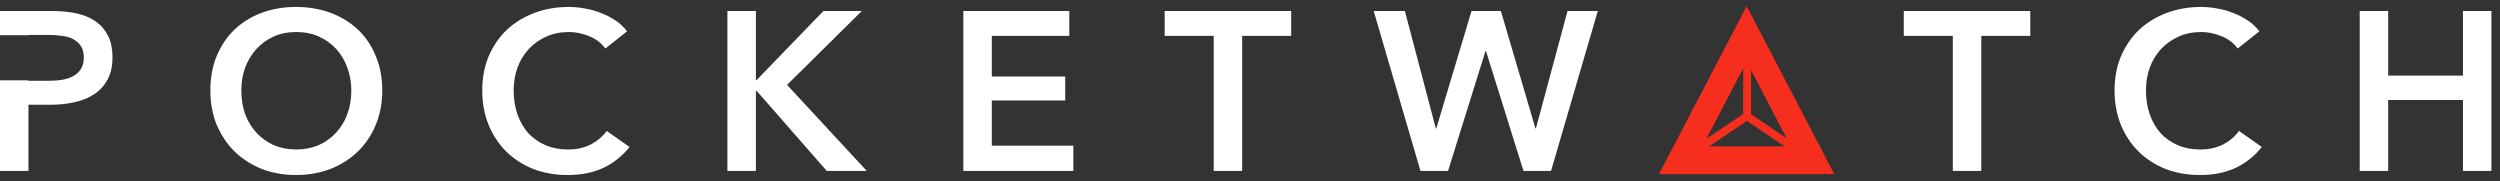 <svg width="207" height="15" viewBox="0 0 207 15" fill="none" xmlns="http://www.w3.org/2000/svg">
<rect x="0" y="0" width="207" height="15" fill="#333333" stroke="none"/>
<path fill-rule="evenodd" clip-rule="evenodd" d="M17.419 7.495C17.419 6.436 17.594 5.482 17.943 4.634C18.305 3.773 18.797 3.044 19.421 2.446C20.057 1.847 20.805 1.386 21.665 1.061C22.538 0.737 23.485 0.575 24.508 0.575C25.543 0.575 26.497 0.737 27.37 1.061C28.242 1.386 28.997 1.847 29.633 2.446C30.269 3.044 30.761 3.773 31.11 4.634C31.472 5.482 31.653 6.436 31.653 7.495C31.653 8.53 31.472 9.478 31.11 10.338C30.761 11.186 30.269 11.922 29.633 12.545C28.997 13.156 28.242 13.636 27.37 13.986C26.497 14.322 25.543 14.491 24.508 14.491C23.485 14.491 22.538 14.322 21.665 13.986C20.805 13.636 20.057 13.156 19.421 12.545C18.797 11.922 18.305 11.186 17.943 10.338C17.594 9.478 17.419 8.53 17.419 7.495ZM19.982 7.495C19.982 8.206 20.088 8.861 20.3 9.459C20.524 10.045 20.836 10.556 21.235 10.993C21.646 11.429 22.126 11.772 22.675 12.022C23.236 12.258 23.853 12.377 24.527 12.377C25.2 12.377 25.817 12.258 26.378 12.022C26.939 11.772 27.419 11.429 27.818 10.993C28.23 10.556 28.542 10.045 28.754 9.459C28.978 8.861 29.09 8.206 29.09 7.495C29.09 6.81 28.978 6.174 28.754 5.588C28.542 5.002 28.236 4.49 27.837 4.054C27.438 3.618 26.958 3.275 26.397 3.025C25.836 2.776 25.212 2.651 24.527 2.651C23.841 2.651 23.217 2.776 22.656 3.025C22.108 3.275 21.634 3.618 21.235 4.054C20.836 4.49 20.524 5.002 20.3 5.588C20.088 6.174 19.982 6.81 19.982 7.495ZM6.153 8.468C5.53 8.605 4.869 8.674 4.171 8.674H2.357V14.154H0V6.654H2.357V6.691H4.003C4.389 6.691 4.757 6.666 5.106 6.616C5.455 6.554 5.767 6.454 6.041 6.317C6.316 6.167 6.534 5.968 6.696 5.719C6.858 5.469 6.939 5.145 6.939 4.746C6.939 4.359 6.858 4.048 6.696 3.811C6.534 3.562 6.316 3.368 6.041 3.231C5.779 3.094 5.474 3.007 5.125 2.969C4.788 2.919 4.439 2.894 4.077 2.894H2.357V2.913H0V0.912H4.32C5.081 0.912 5.767 0.98 6.378 1.118C6.989 1.255 7.513 1.479 7.949 1.791C8.385 2.103 8.722 2.502 8.959 2.988C9.196 3.474 9.314 4.06 9.314 4.746C9.314 5.482 9.177 6.099 8.903 6.598C8.628 7.096 8.254 7.502 7.781 7.813C7.319 8.113 6.777 8.331 6.153 8.468ZM48.759 2.988C49.32 3.2 49.776 3.543 50.125 4.017L51.92 2.595C51.658 2.246 51.34 1.947 50.966 1.697C50.592 1.448 50.193 1.242 49.769 1.08C49.345 0.906 48.903 0.781 48.441 0.706C47.98 0.619 47.537 0.575 47.113 0.575C46.091 0.575 45.143 0.737 44.27 1.061C43.398 1.386 42.637 1.847 41.989 2.446C41.353 3.044 40.848 3.773 40.474 4.634C40.112 5.482 39.931 6.436 39.931 7.495C39.931 8.53 40.106 9.478 40.455 10.338C40.804 11.186 41.29 11.922 41.914 12.545C42.537 13.156 43.279 13.636 44.14 13.986C45.012 14.322 45.966 14.491 47.001 14.491C48.136 14.491 49.127 14.291 49.975 13.892C50.823 13.48 51.54 12.907 52.126 12.171L50.237 10.843C49.9 11.305 49.458 11.679 48.909 11.966C48.36 12.24 47.731 12.377 47.02 12.377C46.334 12.377 45.717 12.258 45.168 12.022C44.62 11.785 44.146 11.454 43.747 11.03C43.36 10.594 43.061 10.076 42.849 9.478C42.637 8.879 42.531 8.219 42.531 7.495C42.531 6.81 42.637 6.174 42.849 5.588C43.074 5.002 43.385 4.49 43.784 4.054C44.196 3.618 44.682 3.275 45.243 3.025C45.804 2.776 46.428 2.651 47.113 2.651C47.65 2.651 48.198 2.763 48.759 2.988ZM60.23 0.912H62.587V6.635H62.643L68.179 0.912H71.358L65.168 7.028L71.77 14.154H68.459L62.643 7.514H62.587V14.154H60.23V0.912ZM88.537 0.912H79.765V14.154H88.873V12.059H82.121V8.318H88.2V6.336H82.121V2.969H88.537V0.912ZM100.495 2.969H96.436V0.912H106.91V2.969H102.851V14.154H100.495V2.969ZM116.324 0.912H113.743L117.615 14.154H119.897L123.001 4.222H123.039L126.144 14.154H128.425L132.297 0.912H129.791L127.172 10.638H127.135L124.273 0.912H121.842L118.924 10.638H118.887L116.324 0.912ZM161.692 2.969H157.634V0.912H168.108V2.969H164.049V14.154H161.692V2.969ZM183.914 2.988C184.475 3.2 184.93 3.543 185.279 4.017L187.074 2.595C186.813 2.246 186.495 1.947 186.121 1.697C185.747 1.448 185.348 1.242 184.924 1.08C184.5 0.906 184.057 0.781 183.596 0.706C183.134 0.619 182.692 0.575 182.268 0.575C181.245 0.575 180.298 0.737 179.425 1.061C178.552 1.386 177.791 1.847 177.143 2.446C176.507 3.044 176.002 3.773 175.628 4.634C175.266 5.482 175.086 6.436 175.086 7.495C175.086 8.53 175.26 9.478 175.609 10.338C175.958 11.186 176.445 11.922 177.068 12.545C177.692 13.156 178.434 13.636 179.294 13.986C180.167 14.322 181.121 14.491 182.155 14.491C183.29 14.491 184.281 14.291 185.129 13.892C185.977 13.48 186.694 12.907 187.28 12.171L185.391 10.843C185.054 11.305 184.612 11.679 184.063 11.966C183.515 12.24 182.885 12.377 182.174 12.377C181.488 12.377 180.871 12.258 180.323 12.022C179.774 11.785 179.3 11.454 178.901 11.03C178.515 10.594 178.215 10.076 178.003 9.478C177.791 8.879 177.685 8.219 177.685 7.495C177.685 6.81 177.791 6.174 178.003 5.588C178.228 5.002 178.54 4.49 178.939 4.054C179.35 3.618 179.836 3.275 180.397 3.025C180.958 2.776 181.582 2.651 182.268 2.651C182.804 2.651 183.352 2.763 183.914 2.988ZM195.384 0.912H197.741V6.261H203.932V0.912H206.288V14.154H203.932V8.281H197.741V14.154H195.384V0.912Z" fill="white"/>
<path fill-rule="evenodd" clip-rule="evenodd" d="M144.622 0.51L151.88 14.416H137.363L144.622 0.51ZM147.765 12.117L144.642 10.011L141.52 12.117H147.765ZM147.933 11.449L144.986 5.806V9.46L147.933 11.449ZM144.337 5.653L141.287 11.492L144.337 9.435V5.653Z" fill="#F52E1D"/>
</svg>
